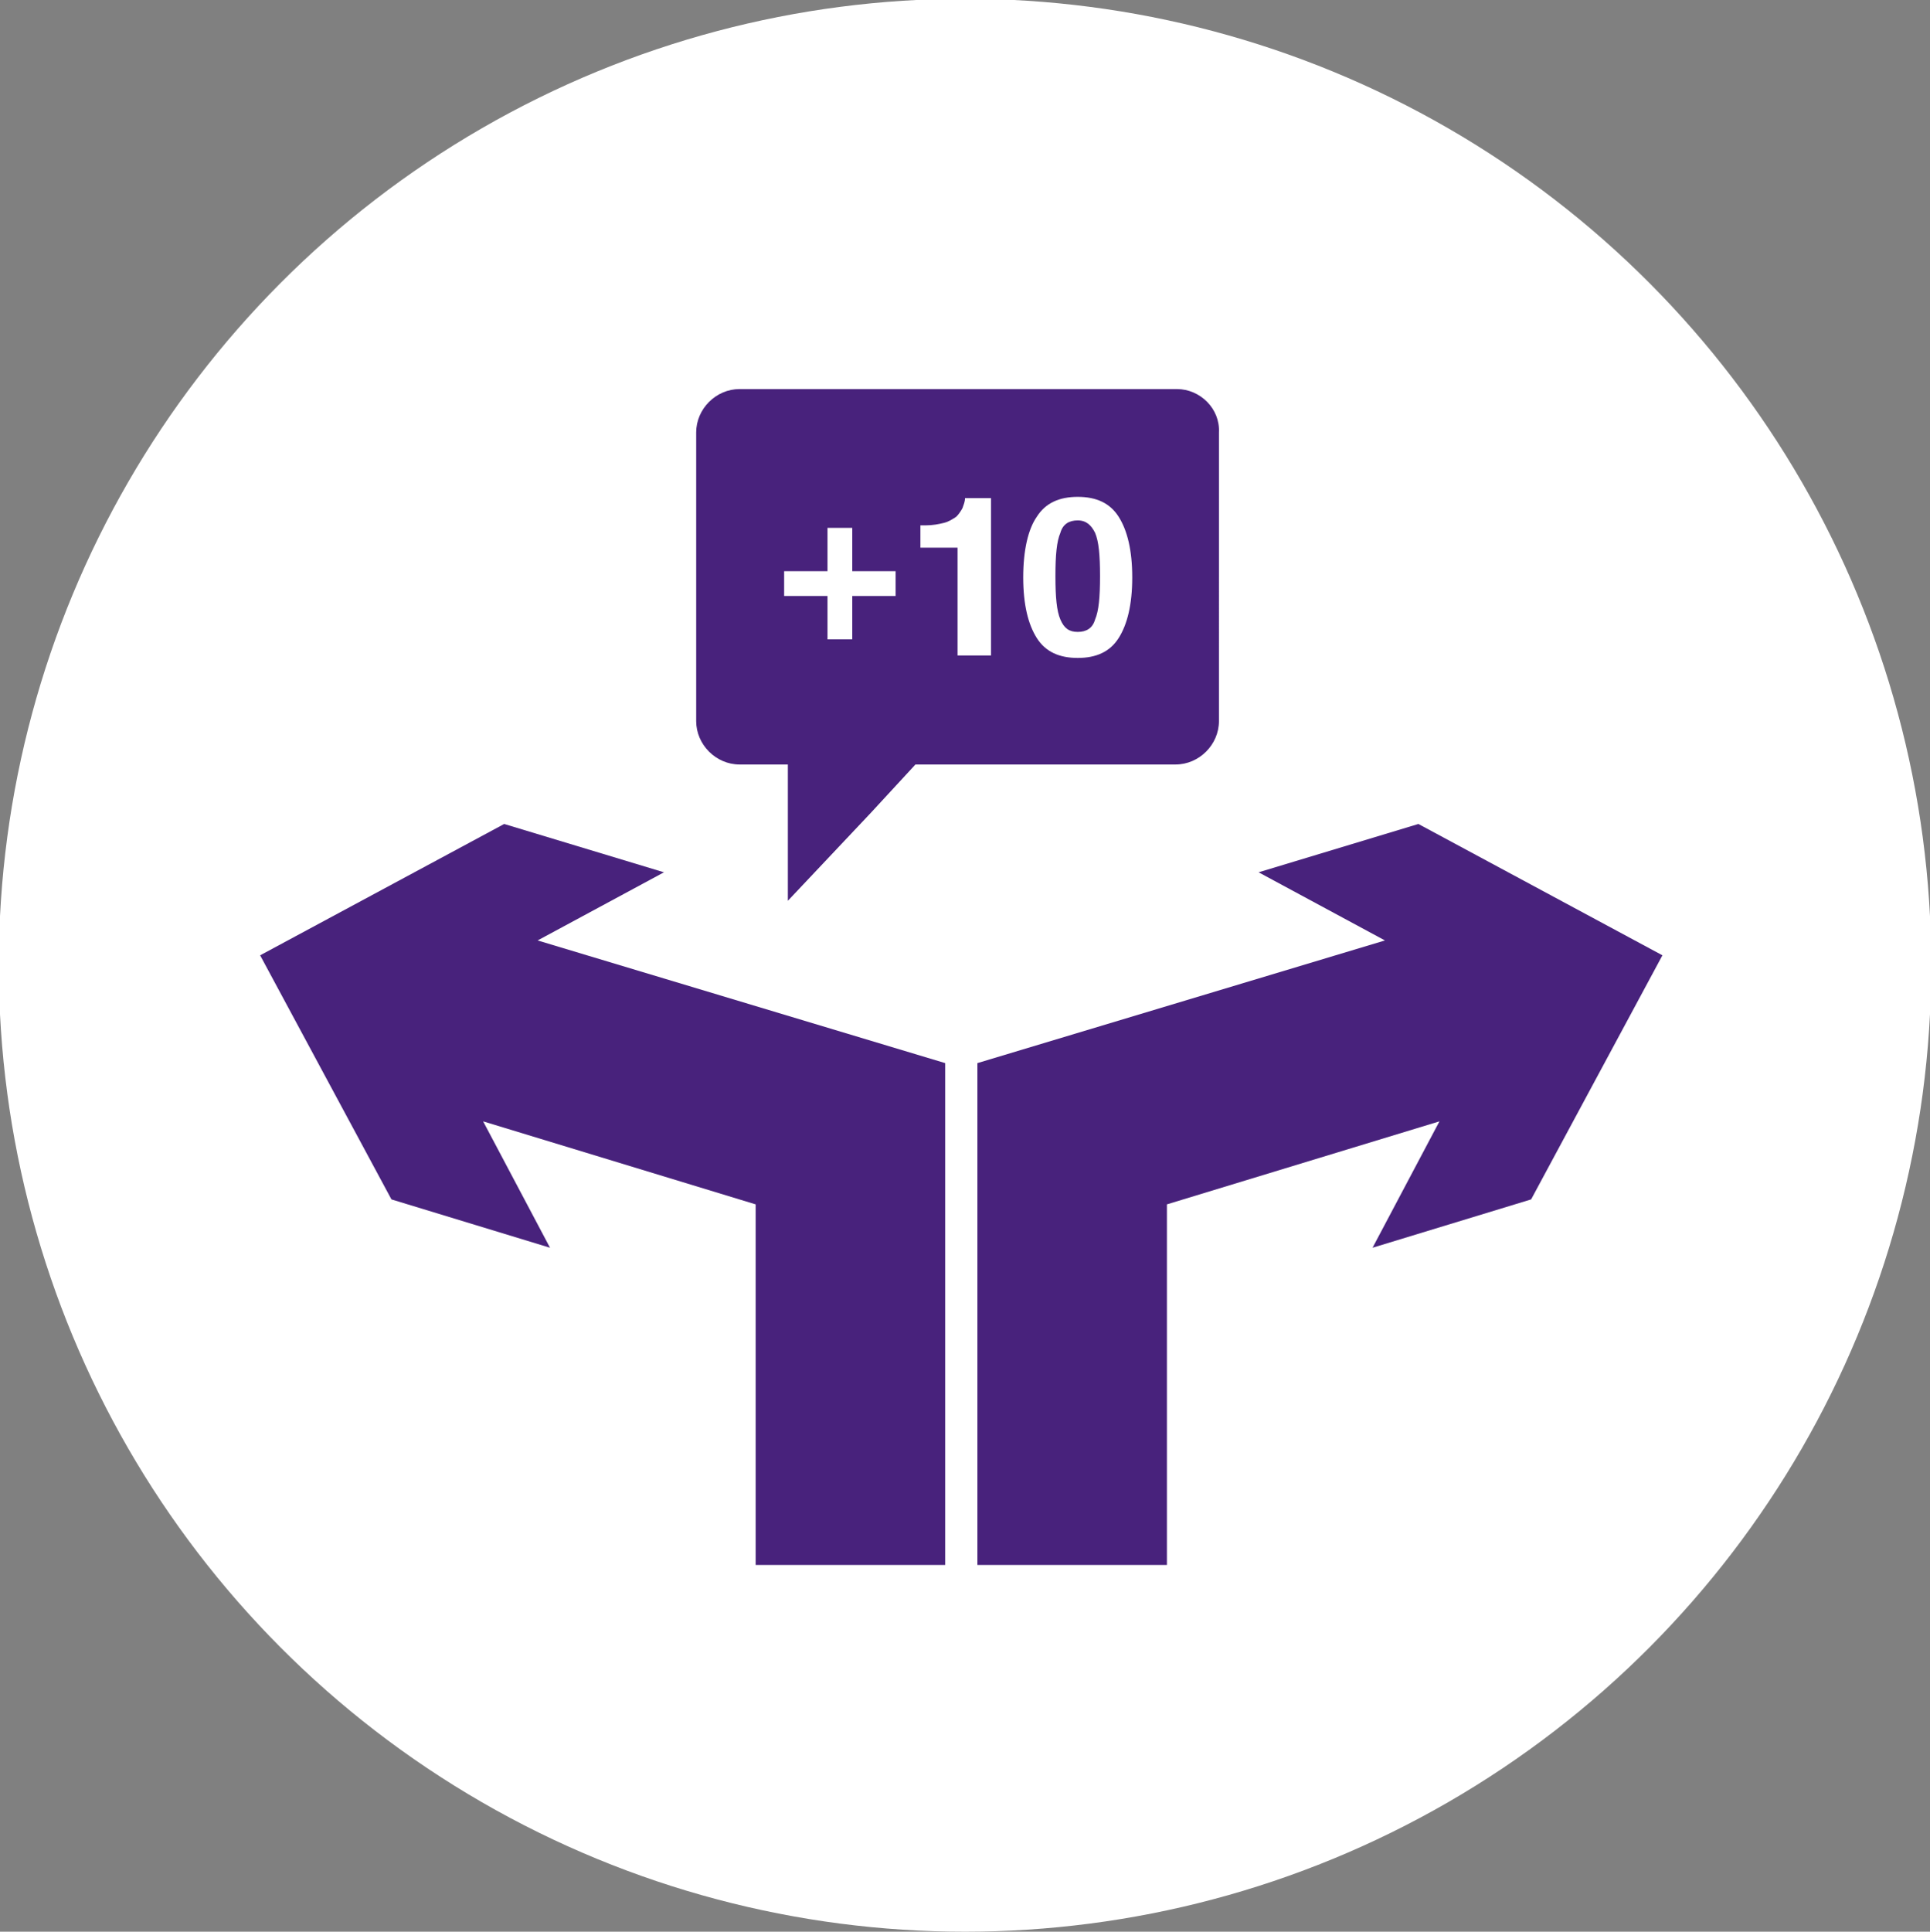 <?xml version="1.0" encoding="utf-8"?>
<!-- Generator: Adobe Illustrator 22.0.1, SVG Export Plug-In . SVG Version: 6.00 Build 0)  -->
<svg version="1.1" id="Warstwa_1" xmlns="http://www.w3.org/2000/svg" xmlns:xlink="http://www.w3.org/1999/xlink" x="0px" y="0px"
	 viewBox="0 0 155.8 155.9" style="enable-background:new 0 0 155.8 155.9;" xml:space="preserve">
<rect x="0" y="0" width="155.8" height="155.9" fill="#808080" stroke="none"/>
<style type="text/css">
	.st0{fill:#FFFFFF;}
	.st1{fill:#48227C;}
</style>
<g>
	<g>
		<circle class="st0" cx="77.9" cy="77.9" r="78"/>
	</g>
	<g>
		<g>
			<polygon class="st1" points="61,97.2 61,126.3 76.3,126.3 76.3,85.8 43.4,75.9 53.6,70.4 40.7,66.5 21,77.1 31.6,96.8 
				44.4,100.7 39,90.5 			"/>
			<polygon class="st1" points="114.5,66.5 101.6,70.4 111.8,75.9 78.9,85.8 78.9,126.3 94.2,126.3 94.2,97.2 116.2,90.5 
				110.8,100.7 123.6,96.8 134.2,77.1 			"/>
		</g>
		<g>
			<path class="st1" d="M95,31.4H59.7c-1.9,0-3.5,1.6-3.5,3.5v23.3c0,1.9,1.6,3.5,3.5,3.5h3.9v11l6.7-7.1l3.6-3.9h21
				c1.9,0,3.5-1.6,3.5-3.5V34.9C98.5,33,96.9,31.4,95,31.4z M72.3,48.1h-3.5v3.5h-2v-3.5h-3.5v-2h3.5v-3.5h2v3.5h3.5V48.1z
				 M79.8,52.9h-2.5v-8.7h-3v-1.8h0.4c0.6,0,1.1-0.1,1.5-0.2c0.4-0.1,0.7-0.3,1-0.5c0.2-0.2,0.4-0.5,0.5-0.7
				c0.1-0.3,0.2-0.5,0.2-0.8H80v12.7H79.8z M90.3,51.5c-0.7,1.1-1.8,1.6-3.3,1.6s-2.6-0.5-3.3-1.6c-0.7-1.1-1.1-2.7-1.1-4.9
				s0.4-3.9,1.1-4.9c0.7-1.1,1.8-1.6,3.3-1.6s2.6,0.5,3.3,1.6c0.7,1.1,1.1,2.7,1.1,4.9S91,50.4,90.3,51.5z"/>
			<path class="st1" d="M87,42c-0.7,0-1.2,0.3-1.4,1c-0.3,0.7-0.4,1.8-0.4,3.5s0.1,2.8,0.4,3.5s0.7,1,1.4,1c0.7,0,1.2-0.3,1.4-1
				c0.3-0.7,0.4-1.8,0.4-3.5s-0.1-2.8-0.4-3.5C88.1,42.4,87.7,42,87,42z"/>
		</g>
	</g>
</g>
</svg>
